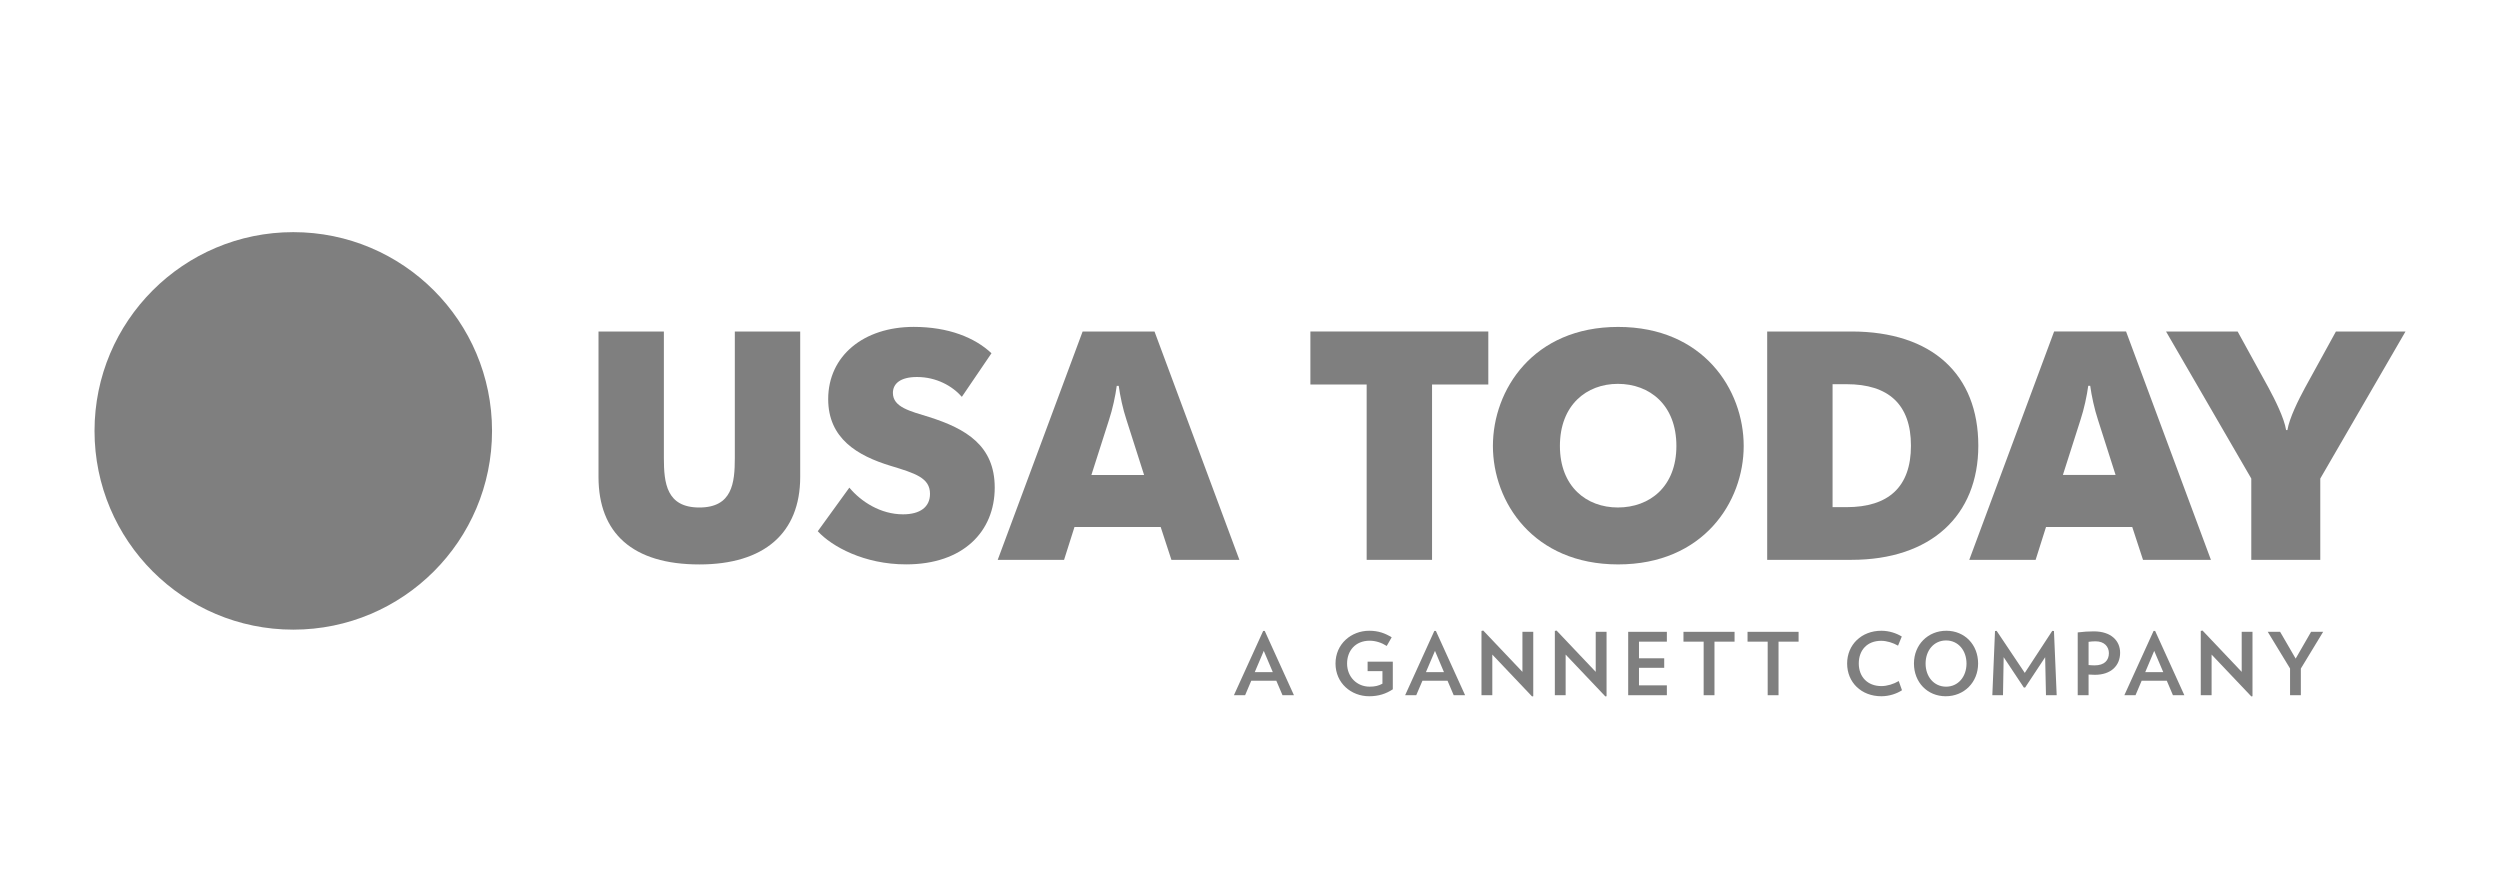 <?xml version="1.0" encoding="utf-8"?>
<!-- Generator: Adobe Illustrator 16.0.0, SVG Export Plug-In . SVG Version: 6.00 Build 0)  -->
<!DOCTYPE svg PUBLIC "-//W3C//DTD SVG 1.1//EN" "http://www.w3.org/Graphics/SVG/1.1/DTD/svg11.dtd">
<svg version="1.1" id="Layer_1" xmlns="http://www.w3.org/2000/svg" xmlns:xlink="http://www.w3.org/1999/xlink" x="0px" y="0px"
	 width="280px" height="100px" viewBox="0 0 280 100" enable-background="new 0 0 280 100" xml:space="preserve">
<g>
	<g>
		<path fill="#7F7F7F" d="M143.639,77.861l-0.693-1.622h-2.804l-0.688,1.622H138.2l3.276-7.199h0.174l3.27,7.199H143.639
			 M141.544,72.898l-1.01,2.379h2.019L141.544,72.898z"/>
		<path fill="#7F7F7F" d="M210.711,77.98c-2.247,0-3.832-1.555-3.832-3.666c0-2.104,1.604-3.67,3.832-3.67
			c0.881,0,1.688,0.28,2.289,0.646l-0.419,1.023c-0.562-0.322-1.261-0.543-1.894-0.543c-1.557,0-2.504,1.039-2.504,2.539
			c0,1.494,0.978,2.533,2.537,2.533c0.629,0,1.366-0.223,1.938-0.564l0.365,1.029C212.438,77.693,211.593,77.98,210.711,77.98"/>
		<path fill="#7F7F7F" d="M217.922,77.98c-2.052,0-3.559-1.561-3.559-3.666c0-2.109,1.568-3.67,3.625-3.67
			c2.056,0,3.561,1.558,3.561,3.67C221.546,76.423,219.979,77.98,217.922,77.98 M217.962,71.73c-1.354,0-2.296,1.104-2.296,2.588
			c0,1.476,0.941,2.589,2.296,2.589c1.347,0,2.287-1.112,2.287-2.589C220.248,72.837,219.309,71.73,217.962,71.73"/>
		<polyline fill="#7F7F7F" points="229.15,77.864 229.057,73.609 226.814,77.004 226.67,77.004 224.411,73.602 224.335,77.864 
			223.141,77.864 223.441,70.673 223.624,70.658 226.775,75.365 229.852,70.658 230.044,70.673 230.348,77.864 229.15,77.864 		"/>
		<path fill="#7F7F7F" d="M234.627,75.579c-0.234,0-0.482-0.021-0.707-0.029v2.313h-1.216V70.83c0.628-0.079,1.221-0.117,1.8-0.117
			c1.952,0,2.949,1.062,2.949,2.396C237.453,74.547,236.438,75.579,234.627,75.579 M234.71,71.827c-0.271,0-0.54,0.021-0.79,0.058
			v2.6c0.24,0.018,0.464,0.037,0.673,0.037c1.101,0,1.604-0.565,1.604-1.373C236.195,72.443,235.7,71.827,234.71,71.827"/>
		<polyline fill="#7F7F7F" points="257.695,74.878 257.695,77.861 256.486,77.861 256.486,74.871 253.986,70.76 255.371,70.76 
			257.114,73.764 258.843,70.76 260.195,70.76 257.695,74.878 		"/>
		<path fill="#7F7F7F" d="M243.367,77.861l-0.688-1.622h-2.812l-0.688,1.622h-1.25l3.274-7.199h0.171l3.271,7.199H243.367
			 M241.271,72.898l-1.004,2.379h2.017L241.271,72.898z"/>
		<polyline fill="#7F7F7F" points="252.148,78 247.699,73.312 247.699,77.861 246.486,77.861 246.486,70.664 246.684,70.622 
			251.07,75.248 251.07,70.76 252.279,70.76 252.279,77.975 252.148,78 		"/>
		<path fill="#7F7F7F" d="M155.994,74.105v3.097c-0.756,0.499-1.586,0.778-2.646,0.778c-2.023,0-3.771-1.475-3.771-3.664
			c0-2.209,1.772-3.672,3.771-3.672c1.047,0,1.793,0.287,2.52,0.735l-0.555,0.968c-0.569-0.367-1.248-0.588-1.908-0.588
			c-1.617,0-2.532,1.141-2.532,2.557c0,1.513,1.114,2.59,2.522,2.59c0.609,0,1.017-0.105,1.438-0.334v-1.404h-1.661v-1.062H155.994"
			/>
		<path fill="#7F7F7F" d="M162.812,77.861l-0.69-1.622h-2.808l-0.694,1.622h-1.245l3.271-7.199h0.172l3.271,7.199H162.812
			 M160.718,72.898l-1.013,2.379h2.018L160.718,72.898z"/>
		<polyline fill="#7F7F7F" points="171.589,78 167.139,73.312 167.139,77.861 165.926,77.861 165.926,70.664 166.123,70.622 
			170.512,75.248 170.512,70.76 171.725,70.76 171.725,77.975 171.589,78 		"/>
		<polyline fill="#7F7F7F" points="179.801,78 175.352,73.312 175.352,77.861 174.143,77.861 174.143,70.664 174.335,70.622 
			178.721,75.248 178.721,70.76 179.934,70.76 179.934,77.975 179.801,78 		"/>
		<polyline fill="#7F7F7F" points="182.357,77.864 182.357,70.764 186.689,70.764 186.689,71.865 183.566,71.865 183.566,73.729 
			186.391,73.729 186.391,74.795 183.566,74.795 183.566,76.76 186.689,76.76 186.689,77.864 182.357,77.864 		"/>
		<polyline fill="#7F7F7F" points="192.021,71.865 192.021,77.864 190.809,77.864 190.809,71.865 188.549,71.865 188.549,70.764 
			194.271,70.764 194.271,71.865 192.021,71.865 		"/>
		<polyline fill="#7F7F7F" points="199.195,71.865 199.195,77.864 197.98,77.864 197.98,71.865 195.725,71.865 195.725,70.764 
			201.441,70.764 201.441,71.865 199.195,71.865 		"/>
	</g>
	<path fill="#7F7F7F" d="M55.108,48.261c0,12.294-9.967,22.259-22.262,22.259c-12.292,0-22.259-9.965-22.259-22.259
		S20.554,26,32.846,26C45.141,26,55.108,35.967,55.108,48.261"/>
	<path fill="#7F7F7F" d="M67.033,53.418v-16.29h7.321v14.173c0,2.807,0.294,5.539,3.972,5.539c3.683,0,3.974-2.732,3.974-5.539
		V37.128h7.323v16.288c0,6.301-4.044,9.801-11.296,9.801C70.858,63.217,67.033,59.72,67.033,53.418"/>
	<path fill="#7F7F7F" d="M91.591,59.498l3.536-4.882c1.31,1.569,3.495,2.989,6.01,2.989c1.894,0,3.024-0.801,3.024-2.297
		c0-1.785-1.64-2.293-4.41-3.134c-3.716-1.131-6.994-3.061-6.994-7.471c0-4.845,3.968-8.091,9.58-8.091
		c3.9,0,6.851,1.204,8.709,2.952l-3.318,4.882c-1.053-1.204-2.84-2.221-5.024-2.221c-1.895,0-2.699,0.764-2.699,1.784
		c0,1.603,1.933,2.038,4.046,2.696c4.151,1.311,7.358,3.207,7.358,7.905c0,4.921-3.534,8.6-9.911,8.6
		C96.803,63.217,93.159,61.211,91.591,59.498"/>
	<path fill="#7F7F7F" d="M121.254,37.128h8.051l9.508,25.577h-7.614l-1.202-3.678h-9.656l-1.167,3.678h-7.431L121.254,37.128
		 M128.138,53.197l-1.967-6.158c-0.403-1.202-0.728-2.732-0.874-3.825h-0.221c-0.142,1.093-0.471,2.623-0.87,3.825l-1.969,6.158
		H128.138z"/>
	<polyline fill="#7F7F7F" points="153.066,43.065 146.764,43.065 146.764,37.127 166.691,37.127 166.691,43.065 160.389,43.065 
		160.389,62.704 153.066,62.704 153.066,43.065 	"/>
	<path fill="#7F7F7F" d="M167.206,49.95c0-6.303,4.519-13.334,14.026-13.334c9.545,0,14.062,7.03,14.062,13.334
		c0,6.267-4.519,13.264-14.062,13.264C171.723,63.214,167.206,56.217,167.206,49.95 M187.756,49.95c0-4.591-2.988-6.958-6.558-6.958
		c-3.501,0-6.488,2.367-6.488,6.958c0,4.558,2.985,6.888,6.488,6.888C184.768,56.839,187.756,54.508,187.756,49.95z"/>
	<path fill="#7F7F7F" d="M197.925,37.128h9.435c9.037,0,14.211,4.809,14.211,12.788c0,7.833-5.319,12.786-14.211,12.786h-9.435
		V37.128 M205.248,56.801h1.566c4.695,0,7.213-2.258,7.213-6.884c0-4.627-2.518-6.887-7.213-6.887h-1.566V56.801z"/>
	<path fill="#7F7F7F" d="M230.061,37.127h8.058l9.504,25.575h-7.606l-1.205-3.679h-9.658l-1.164,3.679h-7.432L230.061,37.127
		 M236.945,53.195l-1.967-6.159c-0.398-1.201-0.729-2.732-0.875-3.827h-0.22c-0.144,1.093-0.472,2.625-0.872,3.827l-1.967,6.159
		H236.945z"/>
	<path fill="#7F7F7F" d="M252.145,53.598l-9.549-16.469h8.019l3.463,6.303c0.729,1.349,1.749,3.388,1.967,4.736h0.146
		c0.219-1.348,1.238-3.387,1.968-4.736l3.464-6.303h7.793l-9.545,16.469v9.107h-7.727L252.145,53.598"/>
</g>
</svg>
